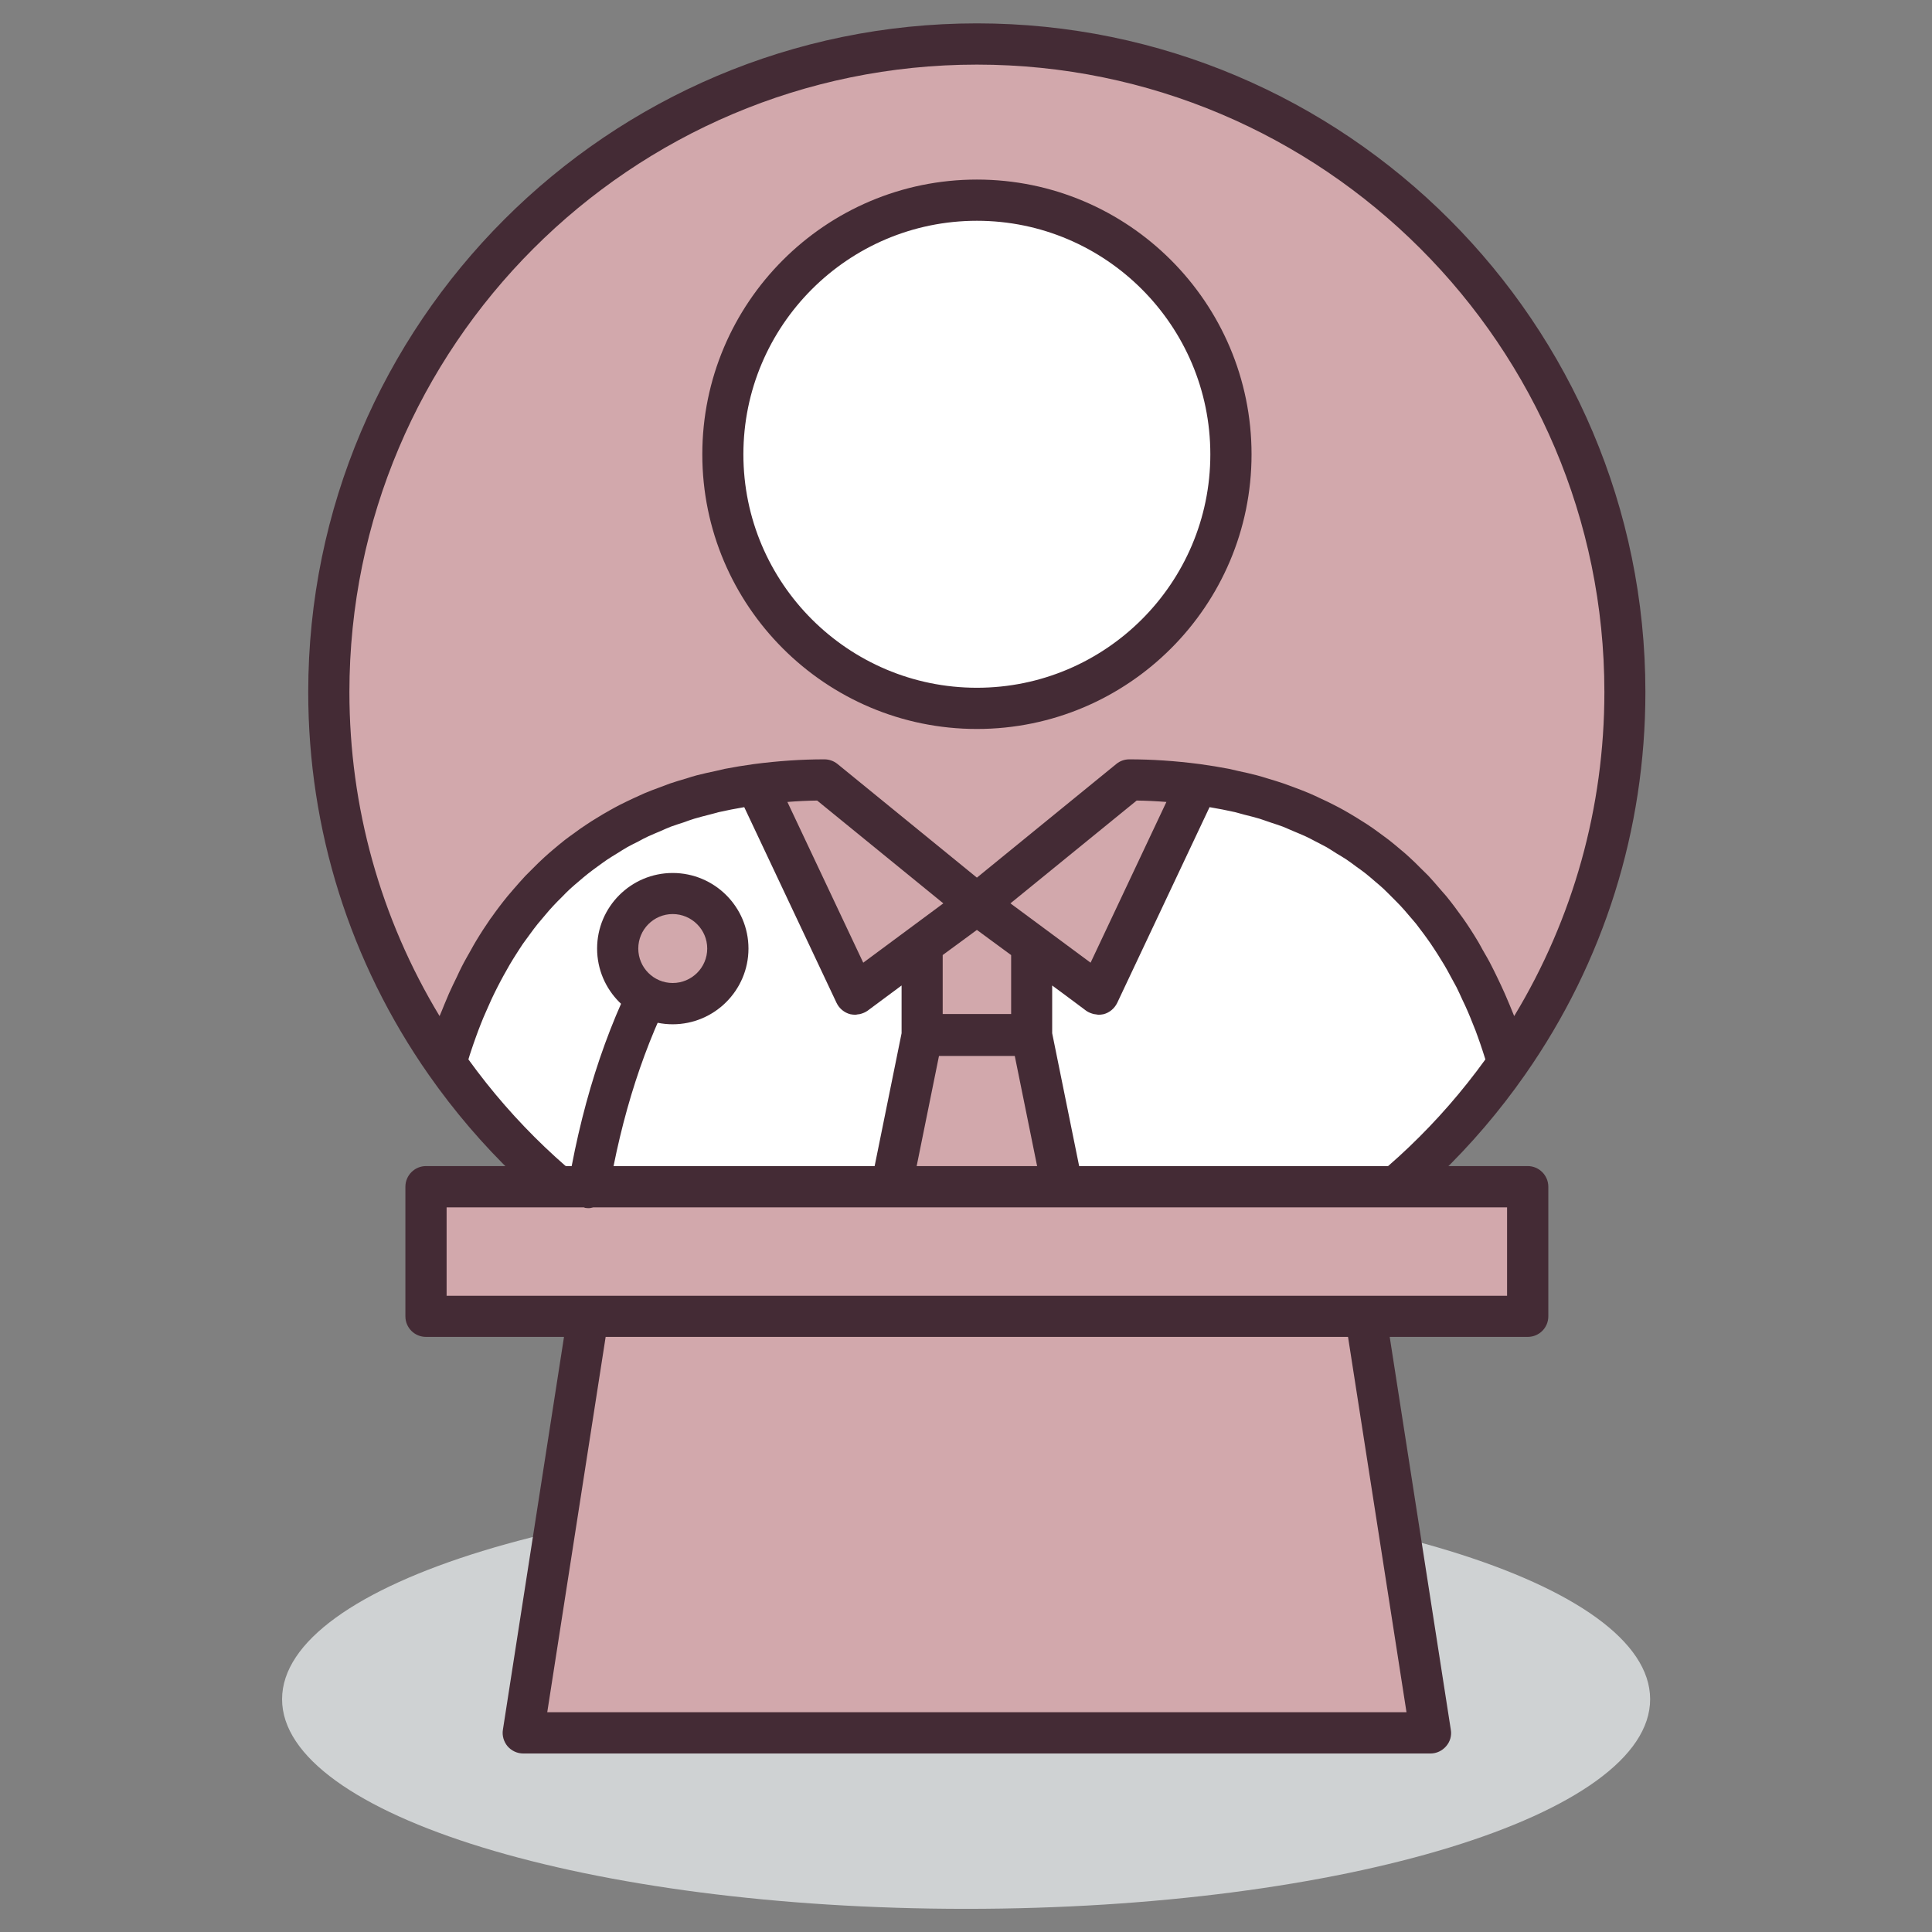 <?xml version="1.0" encoding="UTF-8" standalone="no"?>
<!DOCTYPE svg PUBLIC "-//W3C//DTD SVG 1.1//EN" "http://www.w3.org/Graphics/SVG/1.1/DTD/svg11.dtd">
<svg width="100%" height="100%" viewBox="0 0 200 200" version="1.1" xmlns="http://www.w3.org/2000/svg" xmlns:xlink="http://www.w3.org/1999/xlink" xml:space="preserve" xmlns:serif="http://www.serif.com/" style="fill-rule:evenodd;clip-rule:evenodd;stroke-linejoin:round;stroke-miterlimit:2;">
    <rect x="0" y="0" width="200" height="200" fill="#808080" stroke="none"/>
    <g transform="matrix(0.829,0,0,0.829,17.111,17.111)">
        <g transform="matrix(-4.167,0,0,4.167,99.998,217.722)">
            <path d="M-0.001,-12.563C11.32,-12.563 20.498,-9.75 20.498,-6.282C20.498,-2.815 11.32,0 -0.001,0C-11.321,0 -20.499,-2.815 -20.499,-6.282C-20.499,-9.75 -11.321,-12.563 -0.001,-12.563" style="fill:rgb(207,210,211);fill-rule:nonzero;"/>
        </g>
        <g transform="matrix(4.167,0,0,4.167,87.062,77.318)">
            <path d="M0,16.341L1.79,7.515L5.07,7.515L6.857,16.341C12.015,15.421 16.462,12.472 19.35,8.342C18.219,4.5 15.661,0.731 10.034,0L7.077,6.281L3.429,3.588L-0.219,6.281L-3.18,0C-8.803,0.731 -11.361,4.5 -12.491,8.342C-9.606,12.472 -5.158,15.421 0,16.341" style="fill:white;fill-rule:nonzero;"/>
        </g>
        <g transform="matrix(4.167,0,0,4.167,101.349,112.075)">
            <path d="M0,-30.534C-10.724,-30.534 -19.42,-21.837 -19.42,-11.111C-19.42,-6.978 -18.124,-3.148 -15.92,0C-14.79,-3.842 -12.231,-7.611 -6.608,-8.342L-3.647,-2.06L-1.639,-3.541L-1.639,-0.847L1.642,-0.847L1.642,-3.541C1.683,-3.507 1.729,-3.475 1.774,-3.442C1.851,-3.388 1.919,-3.333 1.994,-3.279C2.056,-3.236 2.111,-3.192 2.17,-3.148C2.61,-2.827 3.017,-2.525 3.292,-2.319C3.309,-2.308 3.321,-2.297 3.339,-2.284C3.396,-2.242 3.45,-2.206 3.492,-2.172C3.584,-2.103 3.648,-2.06 3.648,-2.06L6.605,-8.342C12.232,-7.611 14.79,-3.842 15.921,0C18.123,-3.148 19.419,-6.978 19.419,-11.111C19.419,-21.837 10.725,-30.534 0,-30.534" style="fill:rgb(210,168,172);fill-rule:nonzero;"/>
        </g>
        <g transform="matrix(4.167,0,0,4.167,94.521,146.688)">
            <path d="M0,-9.134L-1.79,-0.308C-0.679,-0.11 0.468,0 1.639,0C2.81,0 3.954,-0.11 5.067,-0.308L3.28,-9.134L0,-9.134Z" style="fill:rgb(210,168,172);fill-rule:nonzero;"/>
        </g>
        <g transform="matrix(0,-4.167,-4.167,0,101.356,4.36)">
            <path d="M-7.618,-7.611C-11.82,-7.611 -15.229,-4.204 -15.229,0.002C-15.229,4.21 -11.82,7.618 -7.618,7.618C-3.409,7.618 0,4.21 0,0.002C0,-4.204 -3.409,-7.611 -7.618,-7.611" style="fill:white;fill-rule:nonzero;"/>
        </g>
        <g transform="matrix(4.167,0,0,4.167,101.349,65.242)">
            <path d="M0,-13.994C-3.859,-13.994 -6.998,-10.854 -6.998,-6.994C-6.998,-3.137 -3.859,0 0,0C3.857,0 6.995,-3.137 6.995,-6.994C6.995,-10.854 3.857,-13.994 0,-13.994M0,1.235C-4.536,1.235 -8.229,-2.457 -8.229,-6.994C-8.229,-11.537 -4.536,-15.229 0,-15.229C4.538,-15.229 8.23,-11.537 8.23,-6.994C8.23,-2.457 4.538,1.235 0,1.235" style="fill:rgb(68,43,53);fill-rule:nonzero;"/>
        </g>
        <g transform="matrix(4.167,0,0,4.167,117.653,-10.864)">
            <path d="M0,36.781L-1.657,28.617L-1.657,27.186C-1.349,27.414 -1.015,27.659 -0.638,27.943C-0.569,27.993 -0.492,28.02 -0.416,28.041C-0.392,28.047 -0.371,28.047 -0.346,28.051C-0.321,28.054 -0.295,28.063 -0.265,28.063C-0.22,28.063 -0.168,28.056 -0.119,28.047C0.062,28.001 0.209,27.874 0.29,27.711L3.059,21.842C3.319,21.885 3.575,21.936 3.826,21.992C3.918,22.016 4.011,22.044 4.108,22.069C4.257,22.107 4.408,22.143 4.557,22.188C4.664,22.222 4.765,22.26 4.875,22.297C5.001,22.34 5.134,22.38 5.258,22.427C5.364,22.469 5.47,22.52 5.576,22.563C5.692,22.613 5.812,22.66 5.93,22.714C6.034,22.762 6.137,22.817 6.241,22.872C6.346,22.929 6.457,22.98 6.565,23.041C6.665,23.099 6.767,23.167 6.865,23.229C6.964,23.288 7.066,23.348 7.166,23.414C7.264,23.48 7.359,23.552 7.453,23.622C7.549,23.69 7.646,23.758 7.736,23.83C7.831,23.903 7.918,23.983 8.012,24.062C8.1,24.135 8.188,24.211 8.274,24.29C8.362,24.373 8.444,24.459 8.532,24.545C8.612,24.627 8.695,24.707 8.775,24.792C8.861,24.882 8.941,24.977 9.022,25.073C9.098,25.163 9.176,25.248 9.249,25.339C9.324,25.437 9.402,25.541 9.478,25.642C9.545,25.737 9.618,25.83 9.684,25.93C9.757,26.036 9.825,26.144 9.898,26.256C9.962,26.357 10.025,26.458 10.089,26.565C10.156,26.677 10.22,26.794 10.281,26.91C10.341,27.021 10.402,27.13 10.461,27.24C10.521,27.362 10.578,27.486 10.634,27.61C10.689,27.726 10.746,27.843 10.797,27.964C10.854,28.089 10.901,28.22 10.956,28.353C11.007,28.476 11.055,28.597 11.099,28.726C11.147,28.86 11.196,28.998 11.24,29.136C11.27,29.224 11.298,29.31 11.325,29.401C8.569,33.216 4.573,35.815 0,36.781M-6.61,36.998L-5.049,29.297L-2.778,29.297L-1.216,36.998C-3.024,37.259 -4.804,37.259 -6.61,36.998M-19.151,29.401C-19.124,29.31 -19.097,29.221 -19.066,29.133C-19.021,28.998 -18.974,28.86 -18.926,28.729C-18.881,28.597 -18.83,28.473 -18.781,28.344C-18.73,28.217 -18.679,28.089 -18.623,27.968C-18.569,27.841 -18.513,27.72 -18.46,27.601C-18.402,27.482 -18.348,27.362 -18.287,27.247C-18.229,27.13 -18.165,27.015 -18.104,26.9C-18.043,26.788 -17.98,26.677 -17.917,26.568C-17.854,26.458 -17.783,26.349 -17.718,26.245C-17.647,26.137 -17.583,26.032 -17.515,25.933C-17.442,25.83 -17.367,25.73 -17.294,25.631C-17.223,25.535 -17.152,25.436 -17.074,25.341C-16.996,25.248 -16.918,25.153 -16.838,25.061C-16.763,24.972 -16.685,24.88 -16.604,24.795C-16.524,24.707 -16.437,24.622 -16.349,24.535C-16.271,24.452 -16.188,24.37 -16.102,24.29C-16.013,24.208 -15.923,24.133 -15.83,24.054C-15.742,23.979 -15.655,23.903 -15.563,23.832C-15.469,23.758 -15.373,23.687 -15.275,23.616C-15.183,23.551 -15.09,23.48 -14.992,23.414C-14.895,23.348 -14.788,23.286 -14.686,23.222C-14.588,23.164 -14.494,23.098 -14.391,23.041C-14.281,22.98 -14.172,22.927 -14.062,22.872C-13.961,22.817 -13.859,22.76 -13.755,22.714C-13.639,22.66 -13.519,22.613 -13.402,22.563C-13.295,22.516 -13.195,22.469 -13.086,22.427C-12.957,22.38 -12.83,22.34 -12.698,22.297C-12.594,22.26 -12.491,22.22 -12.382,22.188C-12.238,22.143 -12.082,22.107 -11.932,22.067C-11.834,22.044 -11.744,22.016 -11.652,21.992C-11.4,21.936 -11.145,21.885 -10.885,21.842L-8.117,27.711C-8.038,27.874 -7.888,28.001 -7.707,28.047C-7.659,28.056 -7.606,28.063 -7.556,28.063C-7.531,28.063 -7.506,28.054 -7.48,28.051C-7.456,28.049 -7.435,28.047 -7.409,28.041C-7.331,28.02 -7.254,27.989 -7.19,27.943L-6.17,27.186L-6.17,28.617L-7.826,36.781C-12.398,35.815 -16.396,33.216 -19.151,29.401M-2.908,24.725L0.875,21.644C1.166,21.648 1.461,21.662 1.766,21.686L-0.506,26.503C-1.168,26.012 -2.23,25.228 -2.908,24.725M-4.926,26.265L-3.913,25.521L-2.887,26.275L-2.887,28.041L-4.938,28.041L-4.938,26.275L-4.926,26.265ZM-9.592,21.686C-9.287,21.662 -8.992,21.648 -8.7,21.644L-4.919,24.725L-7.319,26.503L-9.592,21.686ZM-3.913,-0.41C6.455,-0.41 14.891,8.024 14.891,18.394C14.891,21.843 13.958,25.177 12.188,28.103C12.141,27.986 12.095,27.878 12.049,27.763C11.997,27.646 11.954,27.534 11.902,27.419C11.829,27.252 11.751,27.091 11.673,26.928C11.623,26.827 11.574,26.721 11.522,26.623C11.435,26.445 11.337,26.281 11.24,26.112C11.196,26.032 11.152,25.948 11.106,25.871C10.961,25.629 10.81,25.392 10.649,25.165C10.641,25.156 10.632,25.144 10.627,25.135C10.474,24.92 10.318,24.712 10.154,24.51C10.091,24.436 10.027,24.368 9.967,24.296C9.852,24.163 9.738,24.028 9.618,23.9C9.54,23.82 9.463,23.747 9.385,23.67C9.275,23.558 9.16,23.445 9.044,23.34C8.962,23.262 8.873,23.188 8.784,23.114C8.669,23.017 8.555,22.92 8.436,22.827C8.342,22.756 8.246,22.684 8.151,22.616C8.033,22.527 7.909,22.442 7.788,22.361C7.687,22.295 7.586,22.231 7.485,22.17C7.359,22.093 7.232,22.016 7.104,21.944C6.995,21.885 6.895,21.827 6.785,21.774C6.652,21.706 6.517,21.64 6.377,21.577C6.271,21.525 6.161,21.476 6.052,21.428C5.907,21.367 5.764,21.312 5.614,21.256C5.503,21.215 5.394,21.173 5.282,21.134C5.126,21.08 4.965,21.033 4.807,20.985C4.7,20.953 4.591,20.916 4.478,20.888C4.298,20.84 4.113,20.8 3.927,20.76C3.833,20.739 3.741,20.715 3.646,20.695C3.361,20.641 3.07,20.592 2.773,20.552C2.029,20.455 1.334,20.409 0.655,20.409C0.512,20.409 0.375,20.457 0.266,20.547L-3.913,23.954L-8.092,20.547C-8.204,20.457 -8.343,20.409 -8.483,20.409C-9.163,20.409 -9.856,20.455 -10.6,20.552C-10.896,20.592 -11.188,20.641 -11.471,20.695C-11.566,20.715 -11.657,20.737 -11.749,20.76C-11.938,20.8 -12.124,20.84 -12.309,20.888C-12.417,20.916 -12.523,20.951 -12.63,20.985C-12.789,21.03 -12.952,21.08 -13.113,21.134C-13.223,21.173 -13.329,21.213 -13.438,21.256C-13.588,21.31 -13.736,21.367 -13.88,21.428C-13.989,21.476 -14.094,21.525 -14.201,21.574C-14.343,21.64 -14.479,21.706 -14.615,21.774C-14.721,21.827 -14.821,21.885 -14.924,21.942C-15.056,22.016 -15.188,22.093 -15.315,22.173C-15.414,22.231 -15.511,22.295 -15.611,22.361C-15.737,22.442 -15.859,22.53 -15.98,22.62C-16.076,22.687 -16.166,22.753 -16.259,22.824C-16.38,22.92 -16.498,23.017 -16.614,23.116C-16.699,23.19 -16.787,23.262 -16.87,23.34C-16.989,23.447 -17.104,23.561 -17.218,23.676C-17.291,23.75 -17.367,23.824 -17.442,23.9C-17.564,24.032 -17.686,24.169 -17.803,24.305C-17.861,24.373 -17.919,24.438 -17.978,24.51C-18.148,24.718 -18.311,24.933 -18.47,25.16C-18.47,25.16 -18.475,25.163 -18.477,25.165C-18.634,25.392 -18.787,25.627 -18.933,25.871C-18.981,25.948 -19.023,26.03 -19.068,26.109C-19.161,26.277 -19.262,26.445 -19.351,26.623C-19.403,26.721 -19.448,26.825 -19.497,26.928C-19.577,27.091 -19.655,27.252 -19.73,27.419C-19.779,27.534 -19.826,27.646 -19.875,27.763C-19.918,27.878 -19.967,27.986 -20.015,28.103C-21.784,25.177 -22.717,21.843 -22.717,18.394C-22.717,8.024 -14.281,-0.41 -3.913,-0.41M-3.913,-1.646C-14.961,-1.646 -23.951,7.342 -23.951,18.394C-23.951,22.52 -22.702,26.483 -20.342,29.859C-17.271,34.247 -12.696,37.177 -7.451,38.111C-6.272,38.322 -5.081,38.427 -3.913,38.427C-2.744,38.427 -1.553,38.322 -0.375,38.111C4.871,37.177 9.447,34.247 12.514,29.859C14.876,26.483 16.12,22.52 16.12,18.394C16.12,7.342 7.135,-1.646 -3.913,-1.646" style="fill:rgb(68,43,53);fill-rule:nonzero;"/>
        </g>
        <g transform="matrix(4.167,0,0,4.167,170.127,195.743)">
            <path d="M0,-16.365L-33.014,-16.365L-33.014,-12.482L-28.161,-12.482L-30.102,0L-2.912,0L-4.854,-12.482L0,-12.482L0,-16.365Z" style="fill:rgb(210,168,172);fill-rule:nonzero;"/>
        </g>
        <g transform="matrix(4.167,0,0,4.167,167.552,152.015)">
            <path d="M0,-2.603L-31.779,-2.603L-31.779,-5.253L-27.669,-5.253C-27.655,-5.25 -27.64,-5.24 -27.628,-5.238C-27.591,-5.232 -27.555,-5.229 -27.522,-5.229C-27.475,-5.229 -27.429,-5.242 -27.382,-5.253L0,-5.253L0,-2.603ZM-3.014,9.876L-28.763,9.876L-27.013,-1.371L-4.766,-1.371L-3.014,9.876ZM0.618,-6.49L-26.776,-6.49C-26.304,-8.843 -25.534,-10.931 -24.476,-12.691C-24.299,-12.985 -24.395,-13.364 -24.684,-13.539C-24.977,-13.716 -25.358,-13.618 -25.53,-13.328C-26.703,-11.384 -27.535,-9.083 -28.031,-6.49L-32.396,-6.49C-32.738,-6.49 -33.014,-6.21 -33.014,-5.871L-33.014,-1.988C-33.014,-1.645 -32.738,-1.371 -32.396,-1.371L-28.261,-1.371L-30.092,10.401C-30.121,10.577 -30.067,10.759 -29.953,10.896C-29.834,11.033 -29.663,11.113 -29.483,11.113L-2.294,11.113C-2.115,11.113 -1.945,11.033 -1.827,10.896C-1.706,10.759 -1.655,10.577 -1.686,10.401L-3.517,-1.371L0.618,-1.371C0.96,-1.371 1.236,-1.645 1.236,-1.988L1.236,-5.871C1.236,-6.21 0.96,-6.49 0.618,-6.49" style="fill:rgb(68,43,53);fill-rule:nonzero;"/>
        </g>
        <g transform="matrix(0,-4.167,-4.167,0,63.368,90.925)">
            <path d="M-1.652,-1.652C-2.563,-1.652 -3.303,-0.911 -3.303,0.002C-3.303,0.912 -2.563,1.652 -1.652,1.652C-0.741,1.652 -0.001,0.912 -0.001,0.002C-0.001,-0.911 -0.741,-1.652 -1.652,-1.652" style="fill:rgb(210,168,172);fill-rule:nonzero;"/>
        </g>
        <g transform="matrix(4.167,0,0,4.167,63.36,102.135)">
            <path d="M0,-2.072C-0.569,-2.072 -1.031,-1.608 -1.031,-1.038C-1.031,-0.468 -0.569,-0.006 0,-0.006C0.57,-0.006 1.035,-0.468 1.035,-1.038C1.035,-1.608 0.57,-2.072 0,-2.072M0,1.231C-1.249,1.231 -2.265,0.212 -2.265,-1.038C-2.265,-2.288 -1.249,-3.303 0,-3.303C1.252,-3.303 2.271,-2.288 2.271,-1.038C2.271,0.212 1.252,1.231 0,1.231" style="fill:rgb(68,43,53);fill-rule:nonzero;"/>
        </g>
    </g>
</svg>
